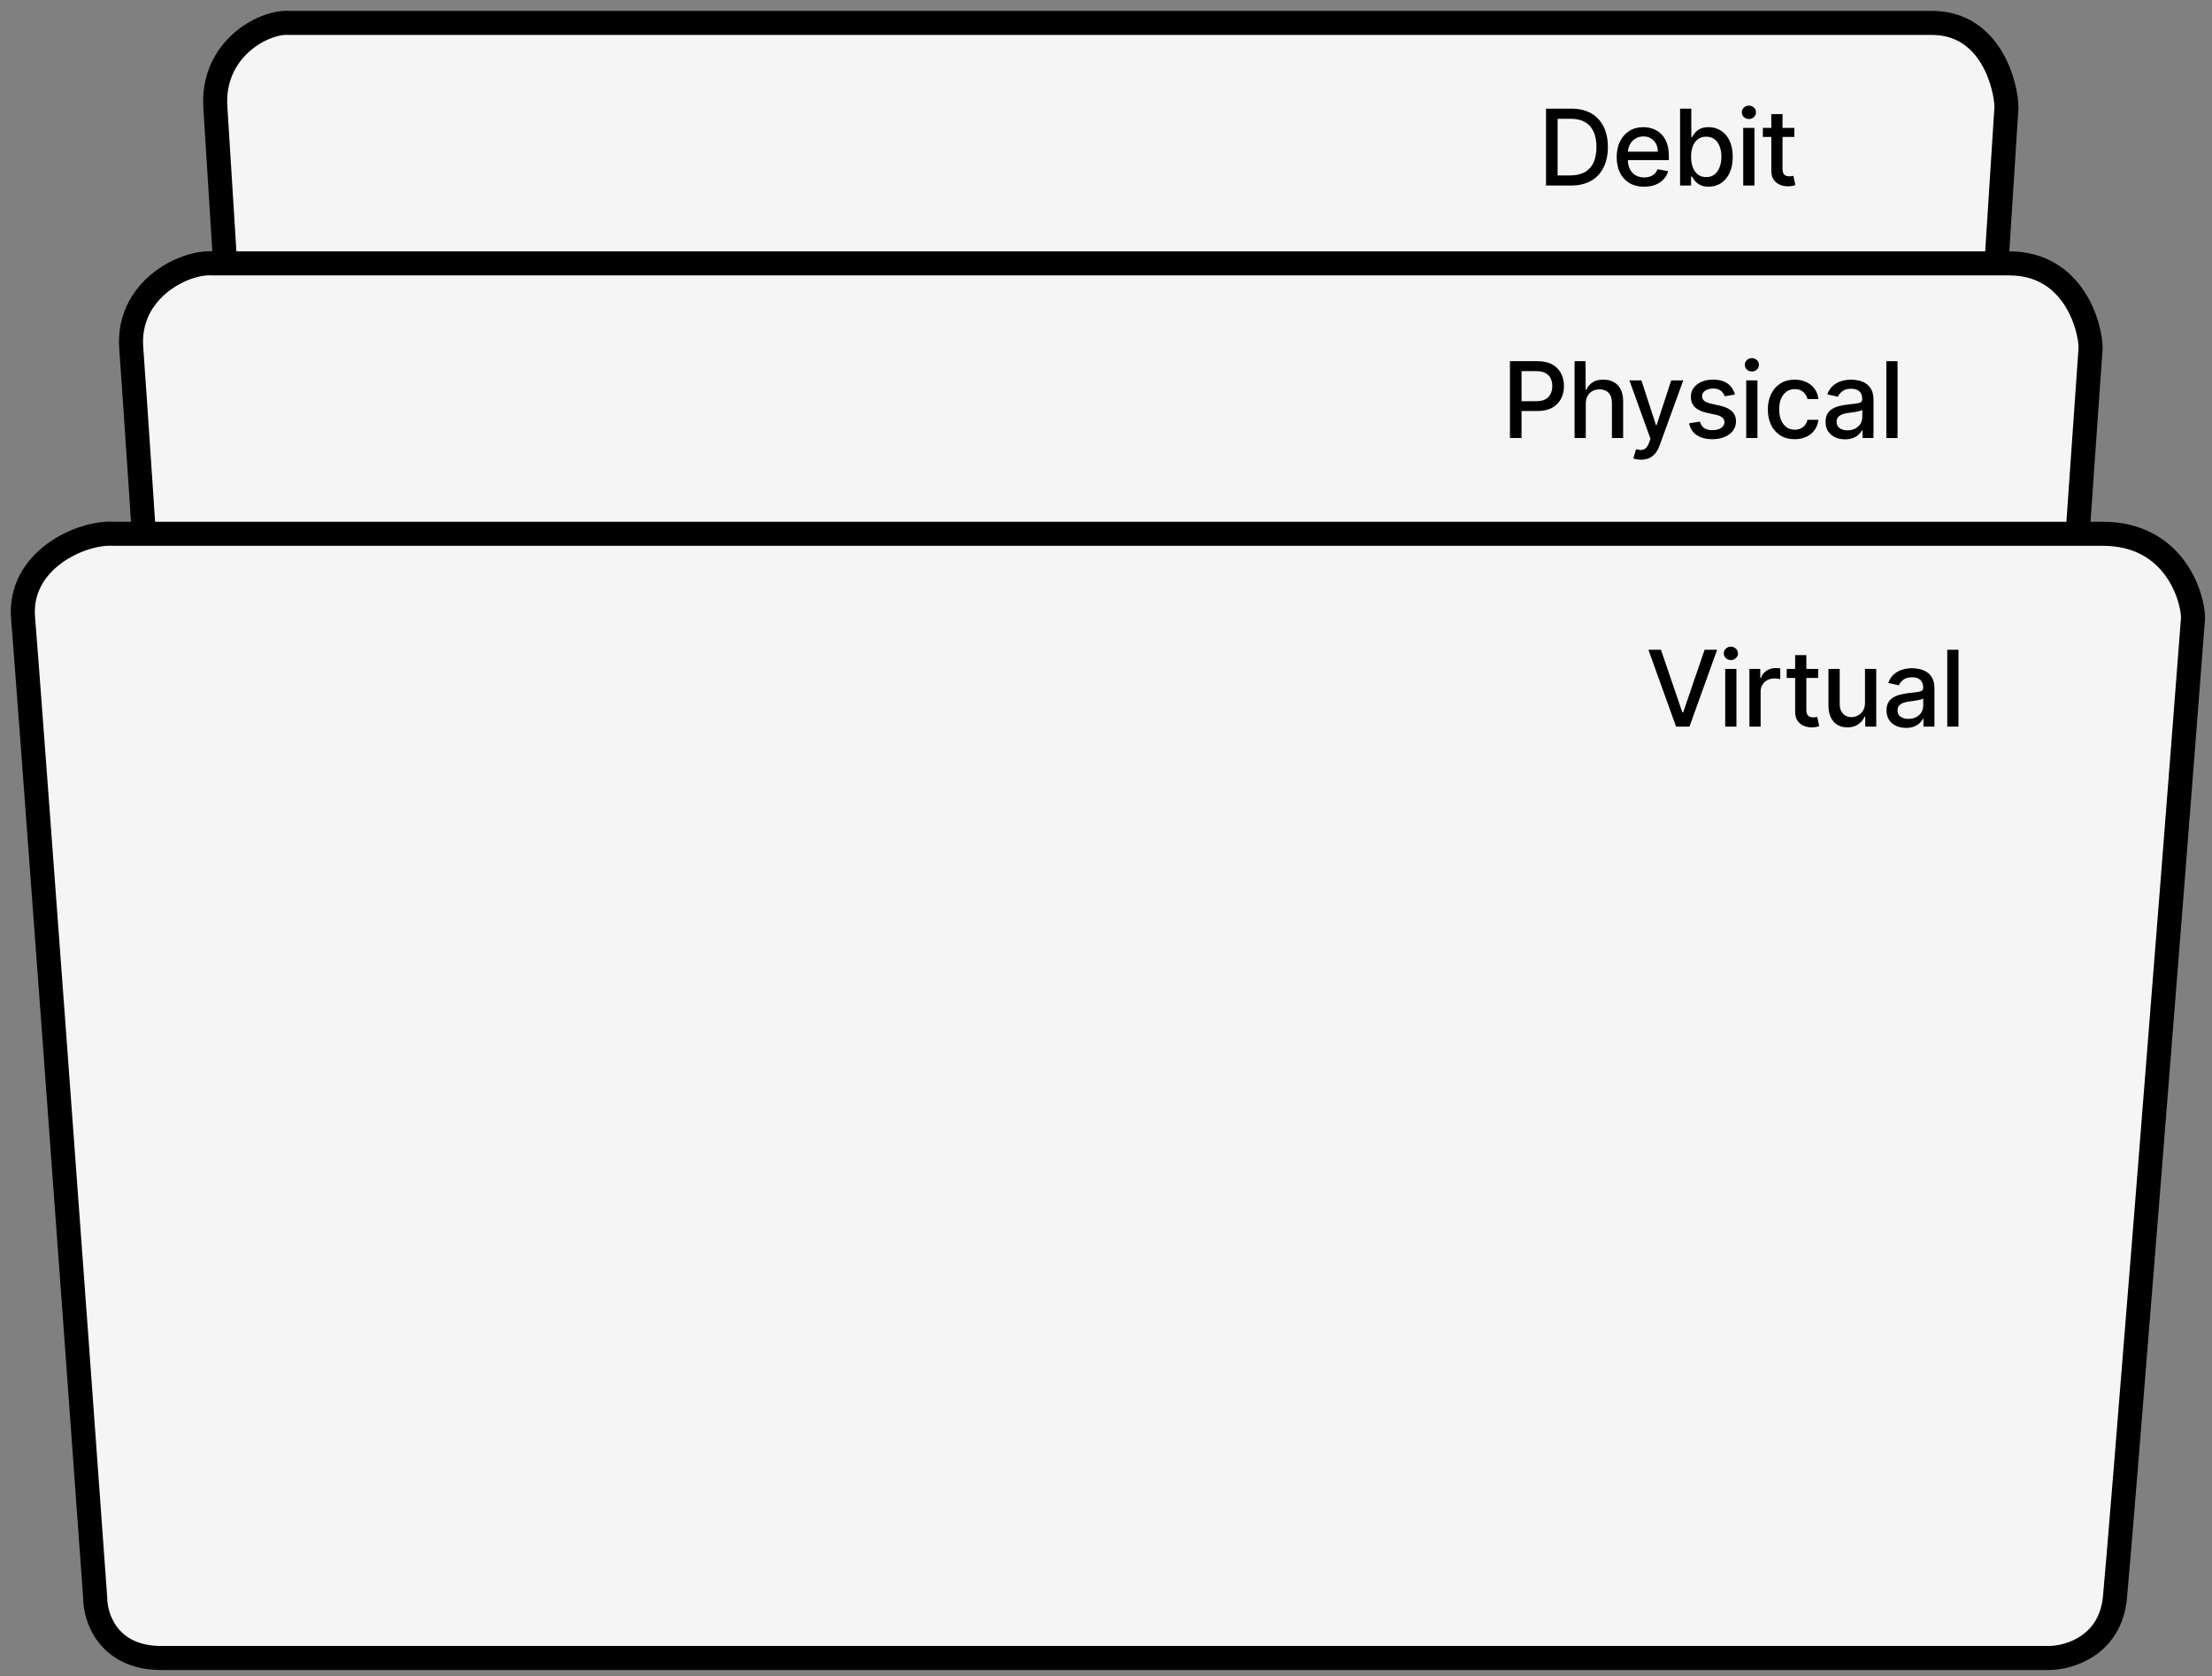 <svg width="194" height="147" viewBox="0 0 194 147" fill="none" xmlns="http://www.w3.org/2000/svg">
<rect x="0" y="0" width="194" height="147" fill="#808080" stroke="none"/>
<path d="M25.416 2.009H169.445C174.666 2.009 175.972 7.661 175.972 9.428C174.231 37.163 170.663 91.572 170.315 95.811C169.967 100.051 166.979 101.111 165.528 101.111H28.897C25.068 101.111 24.11 97.578 24.11 95.811C22.515 68.607 19.237 14.516 18.889 9.428C18.541 4.34 23.095 1.832 25.416 2.009Z" fill="#F5F5F5" stroke="black" stroke-width="2.109"/>
<path d="M18.65 23.096H176.212C181.924 23.096 183.352 28.749 183.352 30.515C181.448 58.25 177.544 112.659 177.164 116.899C176.783 121.138 173.514 122.198 171.927 122.198H22.458C18.269 122.198 17.222 118.665 17.222 116.899C15.477 89.694 11.891 35.603 11.51 30.515C11.129 25.428 16.111 22.919 18.65 23.096Z" fill="#F5F5F5" stroke="black" stroke-width="2.109"/>
<path d="M9.931 46.811H184.429C190.755 46.811 192.337 52.434 192.337 54.191C190.228 81.781 185.905 135.905 185.484 140.123C185.062 144.34 181.442 145.395 179.684 145.395H14.148C9.509 145.395 8.349 141.88 8.349 140.123C6.416 113.061 2.445 59.252 2.023 54.191C1.601 49.13 7.119 46.635 9.931 46.811Z" fill="#F5F5F5" stroke="black" stroke-width="2.109"/>
<path d="M145.671 56.978L147.547 62.468H147.622L149.499 56.978H150.598L148.172 63.719H146.997L144.571 56.978H145.671Z" fill="black"/>
<path d="M151.307 63.719V58.663H152.291V63.719H151.307ZM151.804 57.883C151.633 57.883 151.486 57.826 151.363 57.712C151.242 57.596 151.182 57.457 151.182 57.297C151.182 57.135 151.242 56.997 151.363 56.883C151.486 56.766 151.633 56.708 151.804 56.708C151.975 56.708 152.121 56.766 152.242 56.883C152.365 56.997 152.426 57.135 152.426 57.297C152.426 57.457 152.365 57.596 152.242 57.712C152.121 57.826 151.975 57.883 151.804 57.883Z" fill="black"/>
<path d="M153.43 63.719V58.663H154.381V59.466H154.434C154.526 59.194 154.688 58.98 154.921 58.824C155.156 58.666 155.421 58.587 155.717 58.587C155.779 58.587 155.851 58.59 155.934 58.594C156.02 58.598 156.087 58.604 156.135 58.611V59.552C156.096 59.541 156.026 59.529 155.925 59.516C155.824 59.5 155.723 59.493 155.622 59.493C155.389 59.493 155.182 59.542 155 59.641C154.82 59.737 154.677 59.872 154.572 60.045C154.467 60.217 154.414 60.412 154.414 60.631V63.719H153.43Z" fill="black"/>
<path d="M159.46 58.663V59.453H156.699V58.663H159.46ZM157.439 57.452H158.423V62.234C158.423 62.425 158.452 62.569 158.509 62.666C158.566 62.76 158.64 62.825 158.73 62.86C158.822 62.893 158.922 62.909 159.029 62.909C159.108 62.909 159.177 62.904 159.236 62.893C159.296 62.882 159.342 62.873 159.375 62.866L159.552 63.679C159.495 63.701 159.414 63.723 159.309 63.745C159.203 63.769 159.072 63.782 158.914 63.785C158.655 63.789 158.414 63.743 158.19 63.646C157.966 63.55 157.785 63.401 157.647 63.199C157.508 62.997 157.439 62.743 157.439 62.438V57.452Z" fill="black"/>
<path d="M163.566 61.622V58.663H164.553V63.719H163.586V62.843H163.533C163.417 63.113 163.23 63.338 162.974 63.518C162.719 63.696 162.402 63.785 162.022 63.785C161.698 63.785 161.41 63.713 161.16 63.571C160.912 63.426 160.717 63.212 160.574 62.929C160.434 62.646 160.363 62.296 160.363 61.879V58.663H161.348V61.76C161.348 62.105 161.443 62.379 161.634 62.583C161.825 62.787 162.073 62.889 162.378 62.889C162.562 62.889 162.745 62.843 162.927 62.751C163.112 62.659 163.264 62.52 163.385 62.333C163.508 62.147 163.568 61.91 163.566 61.622Z" fill="black"/>
<path d="M167.162 63.831C166.841 63.831 166.552 63.771 166.293 63.653C166.034 63.532 165.829 63.358 165.677 63.13C165.528 62.901 165.453 62.622 165.453 62.29C165.453 62.005 165.508 61.77 165.618 61.586C165.728 61.402 165.876 61.256 166.062 61.148C166.249 61.041 166.457 60.959 166.688 60.905C166.918 60.85 167.153 60.808 167.392 60.779C167.695 60.744 167.941 60.716 168.129 60.694C168.318 60.67 168.455 60.631 168.541 60.579C168.626 60.526 168.669 60.441 168.669 60.322V60.299C168.669 60.011 168.588 59.789 168.426 59.631C168.265 59.473 168.026 59.394 167.708 59.394C167.377 59.394 167.116 59.467 166.925 59.614C166.736 59.759 166.605 59.92 166.533 60.098L165.608 59.888C165.718 59.58 165.878 59.332 166.089 59.144C166.302 58.953 166.546 58.815 166.823 58.729C167.099 58.641 167.39 58.597 167.695 58.597C167.897 58.597 168.111 58.621 168.337 58.67C168.565 58.716 168.778 58.801 168.975 58.926C169.175 59.051 169.338 59.23 169.466 59.463C169.593 59.693 169.657 59.993 169.657 60.361V63.719H168.695V63.028H168.656C168.592 63.155 168.497 63.28 168.37 63.403C168.242 63.526 168.079 63.628 167.879 63.709C167.68 63.79 167.44 63.831 167.162 63.831ZM167.376 63.041C167.648 63.041 167.88 62.987 168.073 62.879C168.269 62.772 168.417 62.632 168.518 62.458C168.621 62.283 168.672 62.095 168.672 61.895V61.244C168.637 61.279 168.569 61.312 168.468 61.342C168.37 61.371 168.257 61.396 168.129 61.418C168.002 61.438 167.878 61.456 167.757 61.474C167.637 61.489 167.536 61.502 167.455 61.514C167.264 61.538 167.089 61.578 166.931 61.635C166.775 61.692 166.65 61.775 166.556 61.882C166.464 61.987 166.418 62.128 166.418 62.303C166.418 62.547 166.508 62.731 166.688 62.856C166.868 62.979 167.097 63.041 167.376 63.041Z" fill="black"/>
<path d="M171.766 56.978V63.719H170.782V56.978H171.766Z" fill="black"/>
<path d="M132.428 38.414V31.673H134.831C135.355 31.673 135.79 31.768 136.134 31.959C136.479 32.15 136.737 32.411 136.908 32.743C137.079 33.072 137.165 33.443 137.165 33.855C137.165 34.27 137.078 34.643 136.905 34.974C136.733 35.303 136.474 35.565 136.128 35.758C135.783 35.949 135.35 36.044 134.828 36.044H133.175V35.182H134.736C135.067 35.182 135.336 35.125 135.542 35.011C135.748 34.894 135.9 34.736 135.996 34.536C136.093 34.337 136.141 34.11 136.141 33.855C136.141 33.601 136.093 33.375 135.996 33.177C135.9 32.98 135.747 32.825 135.539 32.713C135.332 32.601 135.06 32.545 134.722 32.545H133.445V38.414H132.428Z" fill="black"/>
<path d="M139.077 35.412V38.414H138.093V31.673H139.064V34.181H139.126C139.245 33.909 139.426 33.693 139.669 33.533C139.913 33.372 140.231 33.292 140.624 33.292C140.97 33.292 141.273 33.364 141.532 33.506C141.793 33.649 141.995 33.862 142.138 34.145C142.283 34.426 142.355 34.777 142.355 35.198V38.414H141.371V35.317C141.371 34.946 141.275 34.658 141.084 34.454C140.894 34.248 140.628 34.145 140.288 34.145C140.055 34.145 139.847 34.194 139.663 34.293C139.48 34.392 139.337 34.536 139.231 34.727C139.128 34.916 139.077 35.144 139.077 35.412Z" fill="black"/>
<path d="M143.924 40.31C143.777 40.31 143.643 40.298 143.522 40.273C143.402 40.252 143.312 40.227 143.252 40.201L143.489 39.395C143.669 39.443 143.83 39.464 143.97 39.457C144.11 39.451 144.234 39.398 144.342 39.299C144.452 39.2 144.548 39.039 144.632 38.815L144.753 38.48L142.904 33.358H143.957L145.237 37.282H145.29L146.57 33.358H147.627L145.543 39.089C145.447 39.352 145.324 39.575 145.175 39.757C145.025 39.941 144.848 40.079 144.641 40.171C144.435 40.264 144.196 40.31 143.924 40.31Z" fill="black"/>
<path d="M152.155 34.593L151.263 34.751C151.225 34.636 151.166 34.528 151.085 34.425C151.006 34.322 150.898 34.237 150.762 34.171C150.626 34.105 150.456 34.072 150.252 34.072C149.974 34.072 149.741 34.135 149.554 34.26C149.368 34.383 149.275 34.542 149.275 34.737C149.275 34.906 149.337 35.042 149.462 35.145C149.587 35.249 149.789 35.333 150.068 35.399L150.871 35.583C151.336 35.691 151.683 35.856 151.911 36.08C152.139 36.304 152.253 36.595 152.253 36.952C152.253 37.255 152.166 37.525 151.99 37.762C151.817 37.997 151.574 38.181 151.263 38.315C150.953 38.449 150.595 38.516 150.186 38.516C149.62 38.516 149.158 38.395 148.801 38.154C148.443 37.91 148.224 37.565 148.142 37.117L149.094 36.972C149.153 37.22 149.275 37.408 149.459 37.535C149.643 37.66 149.884 37.723 150.18 37.723C150.502 37.723 150.76 37.656 150.953 37.522C151.146 37.386 151.243 37.22 151.243 37.025C151.243 36.867 151.184 36.734 151.065 36.627C150.949 36.519 150.77 36.438 150.529 36.383L149.673 36.195C149.201 36.088 148.852 35.917 148.626 35.682C148.402 35.447 148.291 35.15 148.291 34.79C148.291 34.492 148.374 34.23 148.541 34.007C148.707 33.783 148.938 33.608 149.232 33.483C149.526 33.356 149.863 33.292 150.242 33.292C150.789 33.292 151.219 33.411 151.533 33.648C151.846 33.883 152.054 34.197 152.155 34.593Z" fill="black"/>
<path d="M153.15 38.414V33.358H154.134V38.414H153.15ZM153.647 32.578C153.476 32.578 153.329 32.521 153.206 32.407C153.085 32.291 153.025 32.152 153.025 31.992C153.025 31.83 153.085 31.692 153.206 31.578C153.329 31.461 153.476 31.403 153.647 31.403C153.818 31.403 153.964 31.461 154.085 31.578C154.208 31.692 154.269 31.83 154.269 31.992C154.269 32.152 154.208 32.291 154.085 32.407C153.964 32.521 153.818 32.578 153.647 32.578Z" fill="black"/>
<path d="M157.402 38.516C156.913 38.516 156.492 38.405 156.139 38.183C155.787 37.96 155.518 37.651 155.329 37.258C155.14 36.866 155.046 36.416 155.046 35.909C155.046 35.396 155.142 34.943 155.335 34.55C155.529 34.155 155.801 33.846 156.152 33.625C156.503 33.403 156.916 33.292 157.393 33.292C157.777 33.292 158.119 33.364 158.419 33.506C158.72 33.647 158.963 33.844 159.147 34.099C159.333 34.353 159.444 34.651 159.479 34.991H158.522C158.469 34.754 158.348 34.55 158.159 34.379C157.973 34.207 157.723 34.122 157.409 34.122C157.135 34.122 156.894 34.194 156.688 34.339C156.484 34.482 156.325 34.686 156.211 34.951C156.097 35.215 156.04 35.526 156.04 35.886C156.04 36.255 156.096 36.573 156.208 36.84C156.32 37.108 156.478 37.316 156.682 37.463C156.888 37.61 157.13 37.683 157.409 37.683C157.596 37.683 157.764 37.649 157.916 37.581C158.07 37.511 158.198 37.411 158.301 37.282C158.406 37.152 158.48 36.996 158.522 36.814H159.479C159.444 37.141 159.338 37.433 159.16 37.69C158.982 37.946 158.744 38.148 158.446 38.295C158.15 38.442 157.802 38.516 157.402 38.516Z" fill="black"/>
<path d="M161.818 38.526C161.497 38.526 161.208 38.467 160.949 38.348C160.69 38.227 160.485 38.053 160.333 37.825C160.184 37.596 160.109 37.317 160.109 36.985C160.109 36.7 160.164 36.465 160.274 36.281C160.384 36.097 160.532 35.951 160.718 35.843C160.905 35.736 161.113 35.654 161.344 35.6C161.574 35.545 161.809 35.503 162.048 35.475C162.351 35.44 162.597 35.411 162.785 35.389C162.974 35.365 163.111 35.327 163.197 35.274C163.282 35.221 163.325 35.136 163.325 35.017V34.994C163.325 34.707 163.244 34.484 163.082 34.326C162.921 34.168 162.682 34.089 162.364 34.089C162.033 34.089 161.772 34.162 161.581 34.309C161.392 34.454 161.261 34.615 161.189 34.793L160.264 34.583C160.374 34.275 160.534 34.027 160.745 33.839C160.958 33.648 161.202 33.51 161.479 33.424C161.755 33.336 162.046 33.292 162.351 33.292C162.553 33.292 162.767 33.316 162.993 33.365C163.221 33.411 163.434 33.496 163.631 33.621C163.831 33.747 163.994 33.925 164.122 34.158C164.249 34.388 164.313 34.688 164.313 35.057V38.414H163.351V37.723H163.312C163.248 37.85 163.153 37.975 163.026 38.098C162.898 38.221 162.735 38.323 162.535 38.404C162.336 38.485 162.096 38.526 161.818 38.526ZM162.032 37.736C162.304 37.736 162.536 37.682 162.729 37.575C162.925 37.467 163.073 37.327 163.174 37.153C163.277 36.978 163.328 36.79 163.328 36.59V35.939C163.293 35.974 163.225 36.007 163.124 36.037C163.026 36.066 162.913 36.091 162.785 36.113C162.658 36.133 162.534 36.151 162.413 36.169C162.293 36.184 162.192 36.198 162.111 36.209C161.92 36.233 161.745 36.273 161.587 36.33C161.431 36.387 161.306 36.47 161.212 36.577C161.12 36.682 161.074 36.823 161.074 36.998C161.074 37.242 161.164 37.426 161.344 37.551C161.524 37.674 161.753 37.736 162.032 37.736Z" fill="black"/>
<path d="M166.422 31.673V38.414H165.438V31.673H166.422Z" fill="black"/>
<path d="M137.774 16.271H135.591V9.531H137.843C138.503 9.531 139.07 9.666 139.544 9.935C140.018 10.203 140.381 10.588 140.634 11.091C140.888 11.591 141.016 12.191 141.016 12.891C141.016 13.593 140.887 14.197 140.63 14.701C140.376 15.206 140.007 15.595 139.525 15.867C139.042 16.137 138.458 16.271 137.774 16.271ZM136.608 15.383H137.718C138.231 15.383 138.658 15.286 138.998 15.093C139.338 14.898 139.593 14.616 139.762 14.247C139.931 13.876 140.015 13.424 140.015 12.891C140.015 12.362 139.931 11.914 139.762 11.545C139.595 11.176 139.346 10.897 139.014 10.706C138.683 10.515 138.272 10.419 137.78 10.419H136.608V15.383Z" fill="black"/>
<path d="M144.195 16.373C143.697 16.373 143.268 16.267 142.908 16.054C142.55 15.839 142.274 15.537 142.078 15.149C141.885 14.758 141.789 14.301 141.789 13.777C141.789 13.259 141.885 12.802 142.078 12.407C142.274 12.012 142.546 11.704 142.895 11.482C143.246 11.261 143.656 11.15 144.126 11.15C144.411 11.15 144.687 11.197 144.955 11.292C145.223 11.386 145.463 11.534 145.676 11.736C145.889 11.938 146.057 12.2 146.18 12.523C146.302 12.843 146.364 13.232 146.364 13.691V14.04H142.345V13.303H145.4C145.4 13.044 145.347 12.814 145.242 12.615C145.136 12.413 144.988 12.254 144.797 12.137C144.608 12.021 144.387 11.963 144.132 11.963C143.856 11.963 143.614 12.031 143.408 12.167C143.204 12.301 143.046 12.476 142.934 12.694C142.825 12.909 142.77 13.142 142.77 13.395V13.971C142.77 14.309 142.829 14.596 142.947 14.833C143.068 15.07 143.236 15.251 143.451 15.376C143.666 15.499 143.917 15.56 144.205 15.56C144.391 15.56 144.561 15.534 144.715 15.482C144.869 15.427 145.001 15.345 145.113 15.238C145.225 15.13 145.311 14.998 145.37 14.84L146.301 15.008C146.227 15.282 146.093 15.522 145.9 15.728C145.709 15.932 145.469 16.092 145.179 16.206C144.892 16.318 144.564 16.373 144.195 16.373Z" fill="black"/>
<path d="M147.349 16.271V9.531H148.334V12.035H148.393C148.45 11.93 148.532 11.808 148.64 11.67C148.747 11.532 148.896 11.411 149.087 11.308C149.278 11.203 149.531 11.15 149.844 11.15C150.253 11.15 150.617 11.253 150.937 11.459C151.258 11.666 151.509 11.963 151.691 12.351C151.875 12.74 151.967 13.207 151.967 13.754C151.967 14.3 151.876 14.768 151.694 15.159C151.512 15.547 151.262 15.847 150.944 16.058C150.626 16.266 150.262 16.37 149.854 16.37C149.547 16.37 149.296 16.319 149.101 16.215C148.907 16.112 148.756 15.992 148.646 15.854C148.537 15.715 148.452 15.592 148.393 15.485H148.311V16.271H147.349ZM148.314 13.744C148.314 14.099 148.365 14.411 148.469 14.678C148.572 14.946 148.721 15.156 148.916 15.307C149.111 15.456 149.351 15.531 149.634 15.531C149.928 15.531 150.174 15.453 150.371 15.297C150.568 15.139 150.718 14.925 150.819 14.655C150.922 14.386 150.973 14.082 150.973 13.744C150.973 13.41 150.923 13.111 150.822 12.845C150.723 12.58 150.574 12.37 150.374 12.216C150.177 12.063 149.93 11.986 149.634 11.986C149.348 11.986 149.107 12.06 148.91 12.207C148.714 12.354 148.566 12.559 148.465 12.822C148.364 13.085 148.314 13.393 148.314 13.744Z" fill="black"/>
<path d="M152.887 16.271V11.216H153.871V16.271H152.887ZM153.384 10.436C153.213 10.436 153.066 10.379 152.943 10.265C152.822 10.148 152.762 10.01 152.762 9.85C152.762 9.688 152.822 9.549 152.943 9.435C153.066 9.319 153.213 9.261 153.384 9.261C153.555 9.261 153.701 9.319 153.822 9.435C153.945 9.549 154.006 9.688 154.006 9.85C154.006 10.01 153.945 10.148 153.822 10.265C153.701 10.379 153.555 10.436 153.384 10.436Z" fill="black"/>
<path d="M157.37 11.216V12.006H154.608V11.216H157.37ZM155.349 10.005H156.333V14.787C156.333 14.978 156.362 15.122 156.419 15.218C156.476 15.313 156.549 15.377 156.639 15.412C156.731 15.445 156.831 15.462 156.939 15.462C157.018 15.462 157.087 15.456 157.146 15.445C157.205 15.434 157.251 15.426 157.284 15.419L157.462 16.232C157.405 16.254 157.324 16.276 157.218 16.298C157.113 16.322 156.981 16.335 156.823 16.337C156.564 16.342 156.323 16.296 156.099 16.199C155.875 16.102 155.694 15.953 155.556 15.751C155.418 15.55 155.349 15.296 155.349 14.991V10.005Z" fill="black"/>
</svg>
